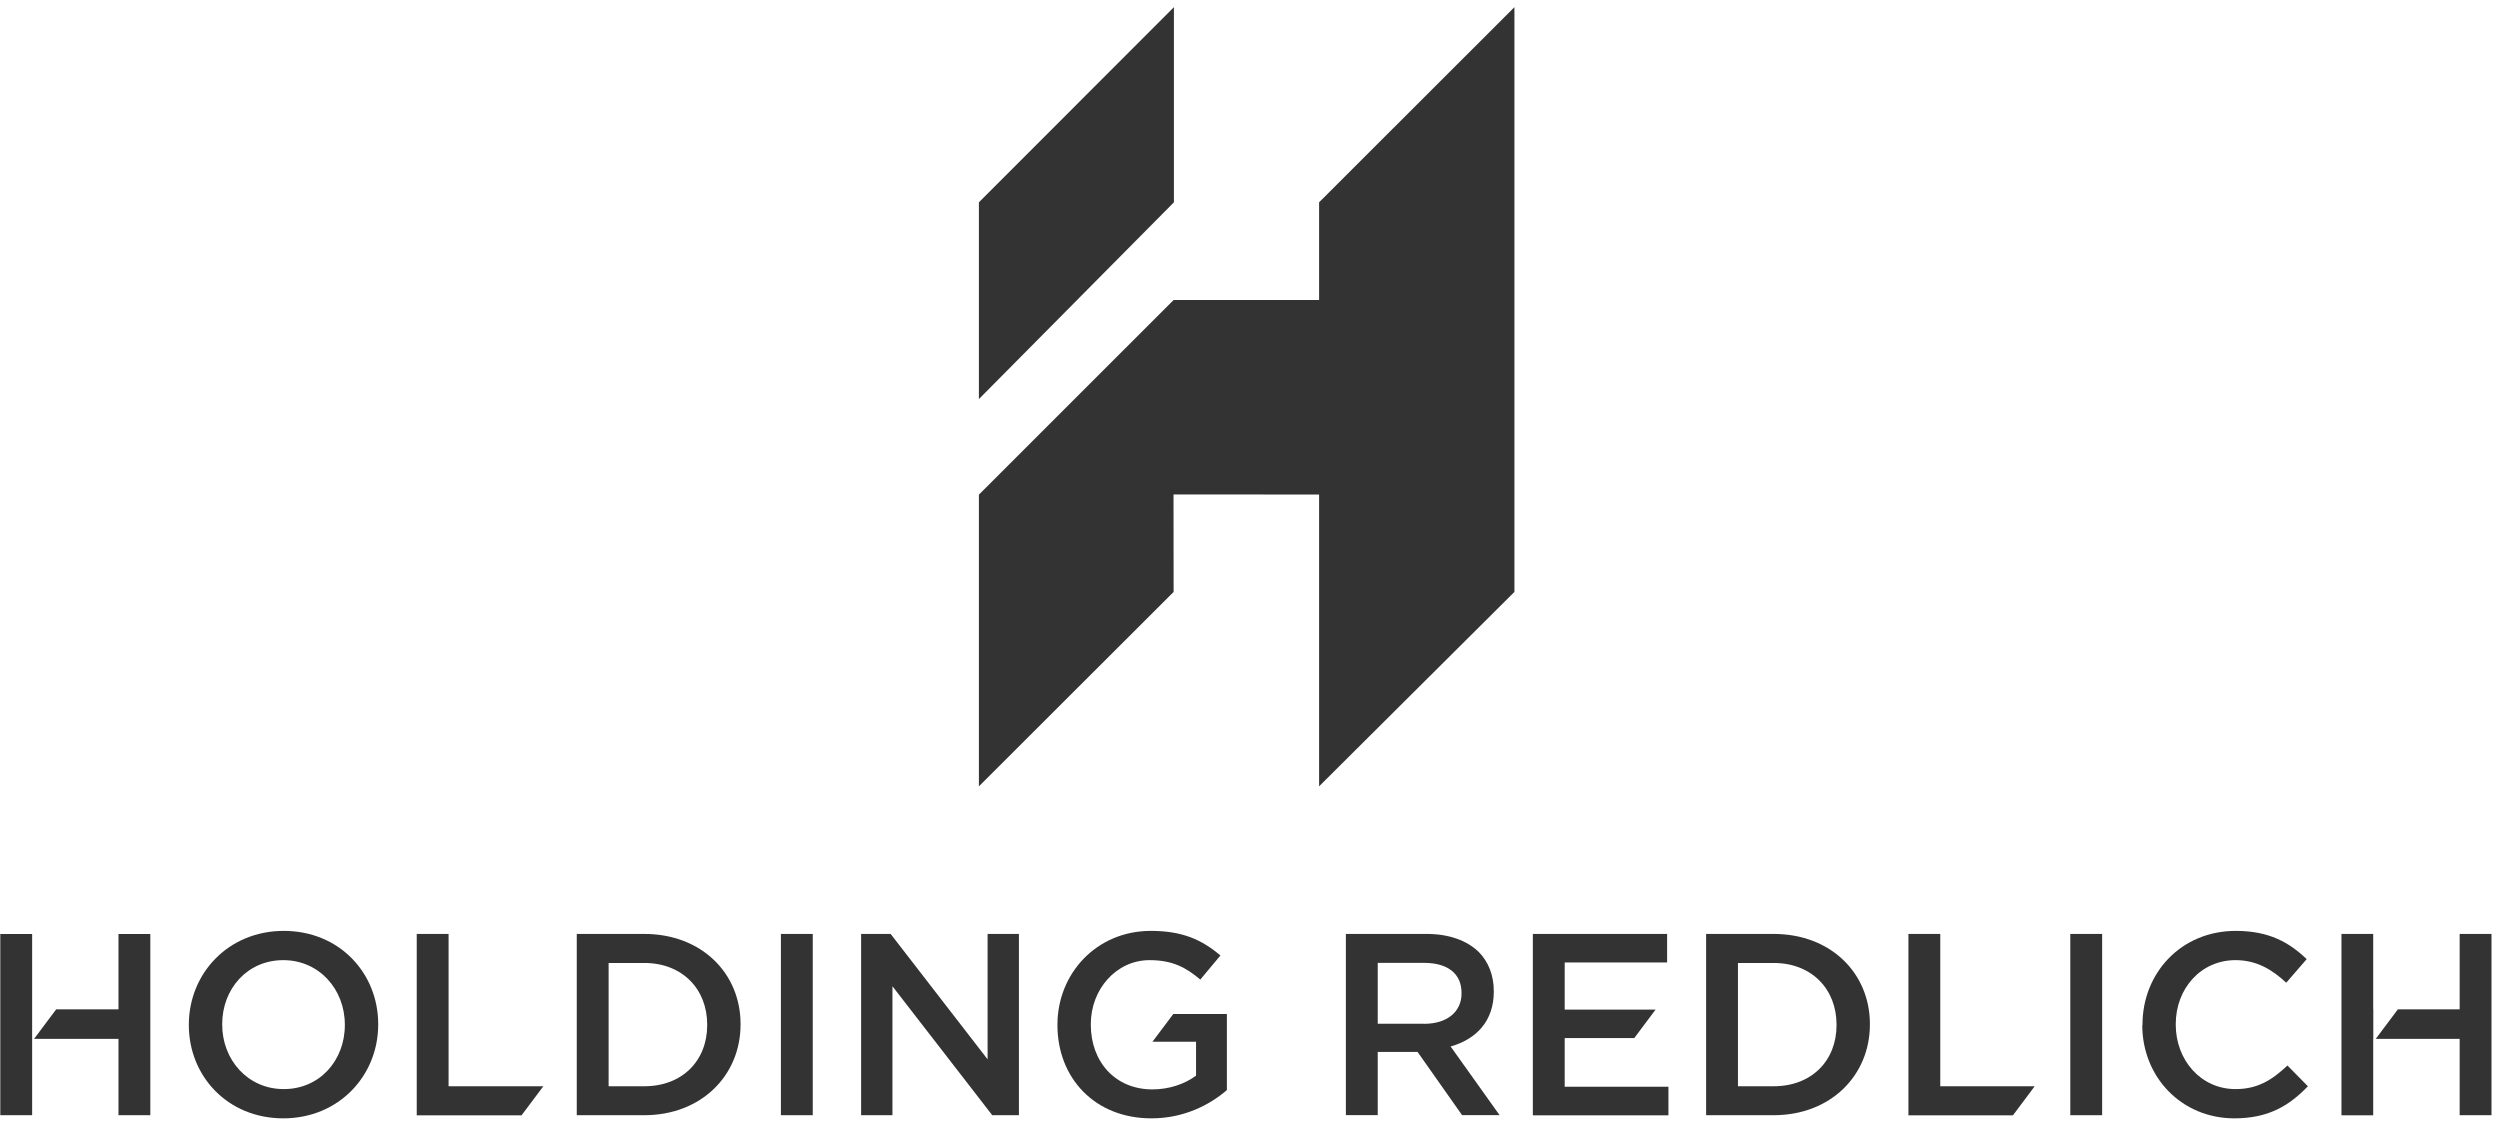 <svg width="245" height="110" viewBox="0 0 245 110" fill="none" xmlns="http://www.w3.org/2000/svg">
<g clip-path="url(#clip0_2114_16818)">
<path d="M129.271 19.826V77.061L148.414 58.006V0.701L129.271 19.826Z" fill="#333333"/>
<path d="M115.015 29.4L95.932 48.475V77.063L115.015 58.008L115.005 48.455L129.302 48.465L148.316 29.4H115.015Z" fill="#333333"/>
<path d="M115.044 0.701L95.932 19.826V29.289V39.109L115.044 19.826V0.701Z" fill="#333333"/>
<path d="M33.794 100.462V100.413C33.794 96.961 31.287 94.094 27.76 94.094C24.233 94.094 21.776 96.911 21.776 100.363V100.413C21.776 103.865 24.282 106.731 27.81 106.731C31.337 106.731 33.794 103.914 33.794 100.462ZM18.506 100.462V100.413C18.506 95.413 22.36 91.227 27.81 91.227C33.259 91.227 37.064 95.364 37.064 100.363V100.413C37.064 105.412 33.209 109.598 27.76 109.598C22.311 109.598 18.506 105.462 18.506 100.462Z" fill="#333333"/>
<path d="M63.142 106.453C66.868 106.453 69.305 103.944 69.305 100.462V100.412C69.305 96.931 66.868 94.371 63.142 94.371H59.645V106.453H63.142ZM56.523 91.525H63.142C68.72 91.525 72.575 95.353 72.575 100.353V100.403C72.575 105.402 68.72 109.29 63.142 109.29H56.523V91.525Z" fill="#333333"/>
<path d="M79.65 91.525H76.529V109.29H79.65V91.525Z" fill="#333333"/>
<path d="M84.389 91.525H87.282L96.784 103.815V91.525H99.855V109.29H97.24L87.46 96.653V109.29H84.389V91.525Z" fill="#333333"/>
<path d="M173.818 106.453C177.543 106.453 179.981 103.944 179.981 100.462V100.412C179.981 96.931 177.543 94.371 173.818 94.371H170.32V106.453H173.818ZM167.199 91.525H173.818C179.396 91.525 183.25 95.353 183.25 100.353V100.403C183.25 105.402 179.396 109.29 173.818 109.29H167.199V91.525Z" fill="#333333"/>
<path d="M206.01 91.525H202.889V109.29H206.01V91.525Z" fill="#333333"/>
<path d="M209.963 100.462V100.413C209.963 95.364 213.738 91.227 219.108 91.227C222.378 91.227 224.36 92.368 226.054 93.995L224.053 96.306C222.636 94.987 221.11 94.094 219.079 94.094C215.68 94.094 213.223 96.881 213.223 100.363V100.413C213.223 103.884 215.68 106.731 219.079 106.731C221.258 106.731 222.655 105.839 224.171 104.42L226.173 106.454C224.32 108.378 222.289 109.598 218.97 109.598C213.798 109.598 209.943 105.561 209.943 100.462" fill="#333333"/>
<path d="M3.15 102.067V98.387V91.532H0.029V109.288H3.15V102.067Z" fill="#333333"/>
<path d="M11.611 91.532V98.912H5.508L3.338 101.809H11.611V109.288H14.732V91.532H11.611Z" fill="#333333"/>
<path d="M199.401 106.453H190.146V91.525H187.025V109.3H197.27L199.401 106.453Z" fill="#333333"/>
<path d="M53.245 106.453H43.961V91.525H40.84V109.3H51.114L53.245 106.453Z" fill="#333333"/>
<path d="M153.34 106.503V101.732H160.157L162.237 98.954V98.944H153.34V94.322H163.377V91.525H150.219V109.3H163.506V106.503H153.34Z" fill="#333333"/>
<path d="M114.984 99.371L112.943 102.089H117.213V105.412C116.123 106.225 114.597 106.761 112.933 106.761C109.306 106.761 106.899 104.073 106.899 100.413V100.363C106.899 96.961 109.386 94.094 112.655 94.094C114.914 94.094 116.252 94.828 117.629 95.999L119.601 93.638C117.778 92.09 115.875 91.227 112.784 91.227C107.434 91.227 103.629 95.433 103.629 100.413V100.462C103.629 105.64 107.285 109.598 112.834 109.598C115.974 109.598 118.491 108.328 120.235 106.83V99.371H114.984Z" fill="#333333"/>
<path d="M232.584 98.915H232.574V91.525H229.463V109.3H232.574V101.811H232.584V98.915Z" fill="#333333"/>
<path d="M241.046 91.525V98.915H234.992L232.822 101.811H241.046V109.29H244.167V91.525H241.046Z" fill="#333333"/>
<path d="M139.575 100.333C141.805 100.333 143.231 99.162 143.231 97.357V97.307C143.231 95.403 141.864 94.361 139.555 94.361H135.018V100.323H139.575V100.333ZM131.896 91.524H139.803C142.032 91.524 143.786 92.189 144.926 93.3C145.867 94.262 146.392 95.581 146.392 97.129V97.178C146.392 100.095 144.648 101.85 142.161 102.555L146.957 109.28H143.281L138.921 103.09H135.018V109.28H131.896V91.514V91.524Z" fill="#333333"/>
</g>
<defs>
<clipPath id="clip0_2114_16818">
<rect width="244.136" height="108.895" fill="white" transform="translate(0.027 0.702)"/>
</clipPath>
</defs>
</svg>
